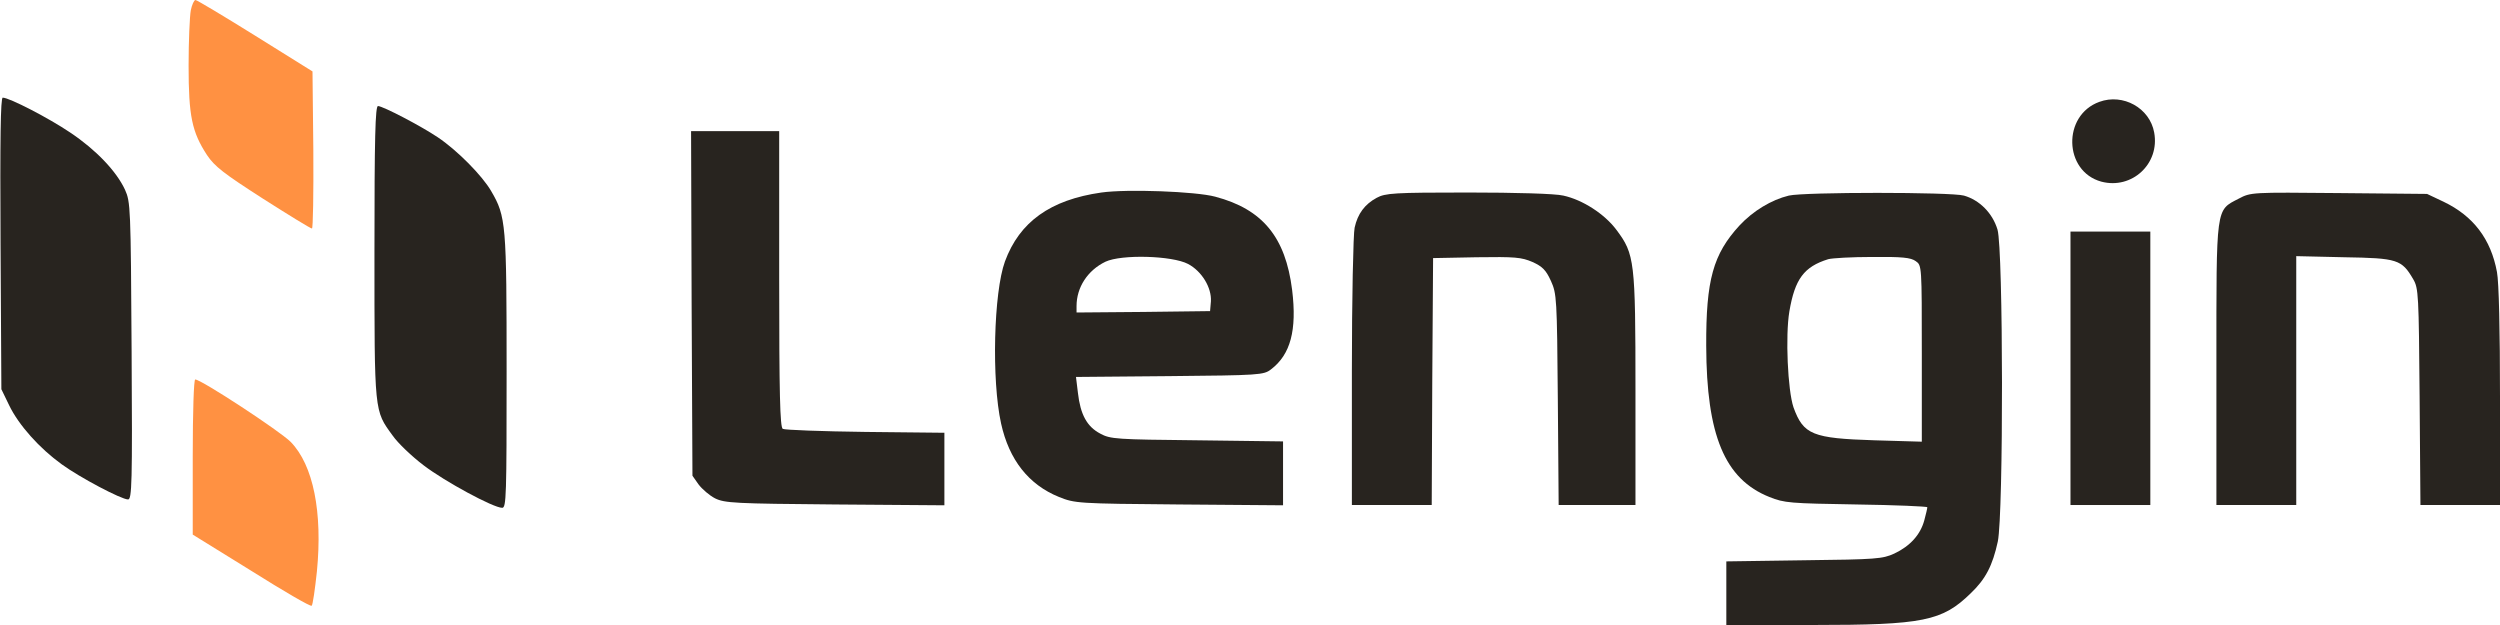 <?xml version="1.0" encoding="UTF-8"?> <svg xmlns="http://www.w3.org/2000/svg" width="160" height="40" viewBox="0 0 160 40" fill="none"><path d="M0.035 15.572L0.088 24.911L0.581 25.929C1.198 27.214 2.537 28.697 3.947 29.714C5.128 30.572 7.771 31.964 8.194 31.964C8.44 31.964 8.476 30.982 8.423 22.464C8.37 13.232 8.352 12.929 8 12.143C7.454 10.964 6.15 9.589 4.493 8.482C3.119 7.554 0.599 6.25 0.176 6.25C0.035 6.25 -7.01752e-05 8.893 0.035 15.572Z" fill="#28241F"></path><path d="M134.361 6.518C131.982 7.375 132.07 10.964 134.484 11.625C136.44 12.143 138.238 10.482 137.868 8.482C137.586 6.911 135.876 5.964 134.361 6.518Z" fill="#28241F"></path><path d="M23.965 16.143C23.965 26.5 23.947 26.25 25.128 27.875C25.463 28.357 26.361 29.214 27.119 29.786C28.476 30.821 31.577 32.5 32.141 32.5C32.405 32.5 32.423 31.714 32.423 23.786C32.423 14.339 32.388 13.857 31.436 12.232C30.872 11.25 29.269 9.625 28.018 8.786C26.925 8.054 24.529 6.804 24.194 6.786C24.018 6.786 23.965 8.768 23.965 16.143Z" fill="#28241F"></path><path d="M44.264 19.411L44.317 30.447L44.705 31C44.934 31.304 45.41 31.714 45.762 31.893C46.379 32.197 47.013 32.232 53.445 32.286L60.441 32.339V30.018V27.697L55.383 27.643C52.581 27.607 50.203 27.518 50.097 27.447C49.921 27.339 49.868 25.214 49.868 17.839V8.393H47.048H44.229L44.264 19.411Z" fill="#28241F"></path><path d="M70.485 12.322C67.225 12.786 65.251 14.197 64.317 16.732C63.595 18.714 63.454 24.322 64.07 27.107C64.582 29.429 65.833 31.018 67.771 31.804C68.793 32.214 68.951 32.232 75.471 32.286L82.115 32.339V30.304V28.25L76.617 28.179C71.454 28.125 71.066 28.107 70.414 27.75C69.568 27.304 69.145 26.536 68.987 25.143L68.863 24.125L74.855 24.072C80.599 24.018 80.881 24 81.339 23.643C82.59 22.697 83.013 21.143 82.696 18.554C82.273 15.179 80.811 13.393 77.78 12.589C76.529 12.25 72.123 12.089 70.485 12.322ZM76.035 16.893C76.916 17.357 77.551 18.411 77.498 19.286L77.445 19.911L73.181 19.964L68.899 20V19.589C68.899 18.393 69.603 17.304 70.749 16.75C71.771 16.268 75.013 16.357 76.035 16.893Z" fill="#28241F"></path><path d="M88.106 12.661C87.348 13.071 86.89 13.678 86.696 14.571C86.608 14.946 86.52 19.107 86.52 23.786V32.321H89.075H91.63L91.665 24.411L91.718 16.518L94.502 16.464C96.969 16.428 97.375 16.464 98.079 16.768C98.714 17.053 98.943 17.286 99.26 17.982C99.63 18.803 99.648 19.071 99.701 25.571L99.754 32.321H102.22H104.67V24.964C104.67 16.696 104.617 16.268 103.454 14.714C102.696 13.696 101.287 12.786 100.053 12.518C99.56 12.393 96.969 12.321 93.956 12.321C89.198 12.321 88.67 12.357 88.106 12.661Z" fill="#28241F"></path><path d="M114.485 12.518C113.374 12.786 112.194 13.5 111.33 14.429C109.639 16.268 109.181 17.911 109.198 22.143C109.216 27.857 110.379 30.661 113.233 31.804C114.203 32.196 114.555 32.214 118.819 32.286C121.304 32.321 123.348 32.411 123.348 32.464C123.348 32.536 123.26 32.911 123.154 33.304C122.907 34.214 122.256 34.946 121.233 35.429C120.493 35.768 120.088 35.804 115.471 35.857L110.485 35.929V37.964V40H116C123.119 40 124.3 39.75 126.132 37.964C127.084 37.054 127.524 36.196 127.859 34.661C128.229 32.875 128.211 15.982 127.841 14.696C127.524 13.643 126.696 12.804 125.692 12.518C124.881 12.286 115.454 12.286 114.485 12.518ZM122.608 16.714C122.996 16.982 122.996 17 122.996 22.625V28.268L119.965 28.179C116 28.054 115.419 27.821 114.784 26.071C114.414 24.982 114.256 21.482 114.52 19.929C114.872 17.857 115.454 17.071 117.004 16.589C117.251 16.518 118.52 16.446 119.824 16.446C121.727 16.429 122.291 16.482 122.608 16.714Z" fill="#28241F"></path><path d="M143.278 12.714C141.797 13.482 141.85 13.125 141.85 23.339V32.321H144.405H146.96V24.357V16.393L150.027 16.464C153.445 16.518 153.709 16.607 154.449 17.875C154.784 18.446 154.802 18.857 154.855 25.393L154.908 32.321H157.463H160V25.393C160 21.161 159.93 18.053 159.806 17.411C159.419 15.303 158.291 13.821 156.388 12.911L155.331 12.411L149.692 12.357C144.106 12.303 144.053 12.303 143.278 12.714Z" fill="#28241F"></path><path d="M132.511 23.571V32.321H135.066H137.621V23.571V14.821H135.066H132.511V23.571Z" fill="#28241F"></path><path d="M12.211 0.661C12.141 1.036 12.07 2.625 12.07 4.196C12.07 7.428 12.282 8.446 13.251 9.928C13.744 10.661 14.326 11.107 16.828 12.714C18.484 13.768 19.877 14.625 19.965 14.625C20.035 14.643 20.07 12.375 20.053 9.607L20 4.571L16.335 2.286C14.326 1.036 12.599 -0 12.511 -0C12.423 -0 12.282 0.303 12.211 0.661Z" fill="#FF9142"></path><path d="M12.335 29.25V34.214L16.088 36.536C18.132 37.822 19.877 38.839 19.947 38.768C20.018 38.714 20.159 37.714 20.282 36.572C20.652 32.786 20.053 29.768 18.608 28.286C17.939 27.607 12.881 24.286 12.494 24.286C12.405 24.286 12.335 26.286 12.335 29.25Z" fill="#FF9142"></path></svg> 
